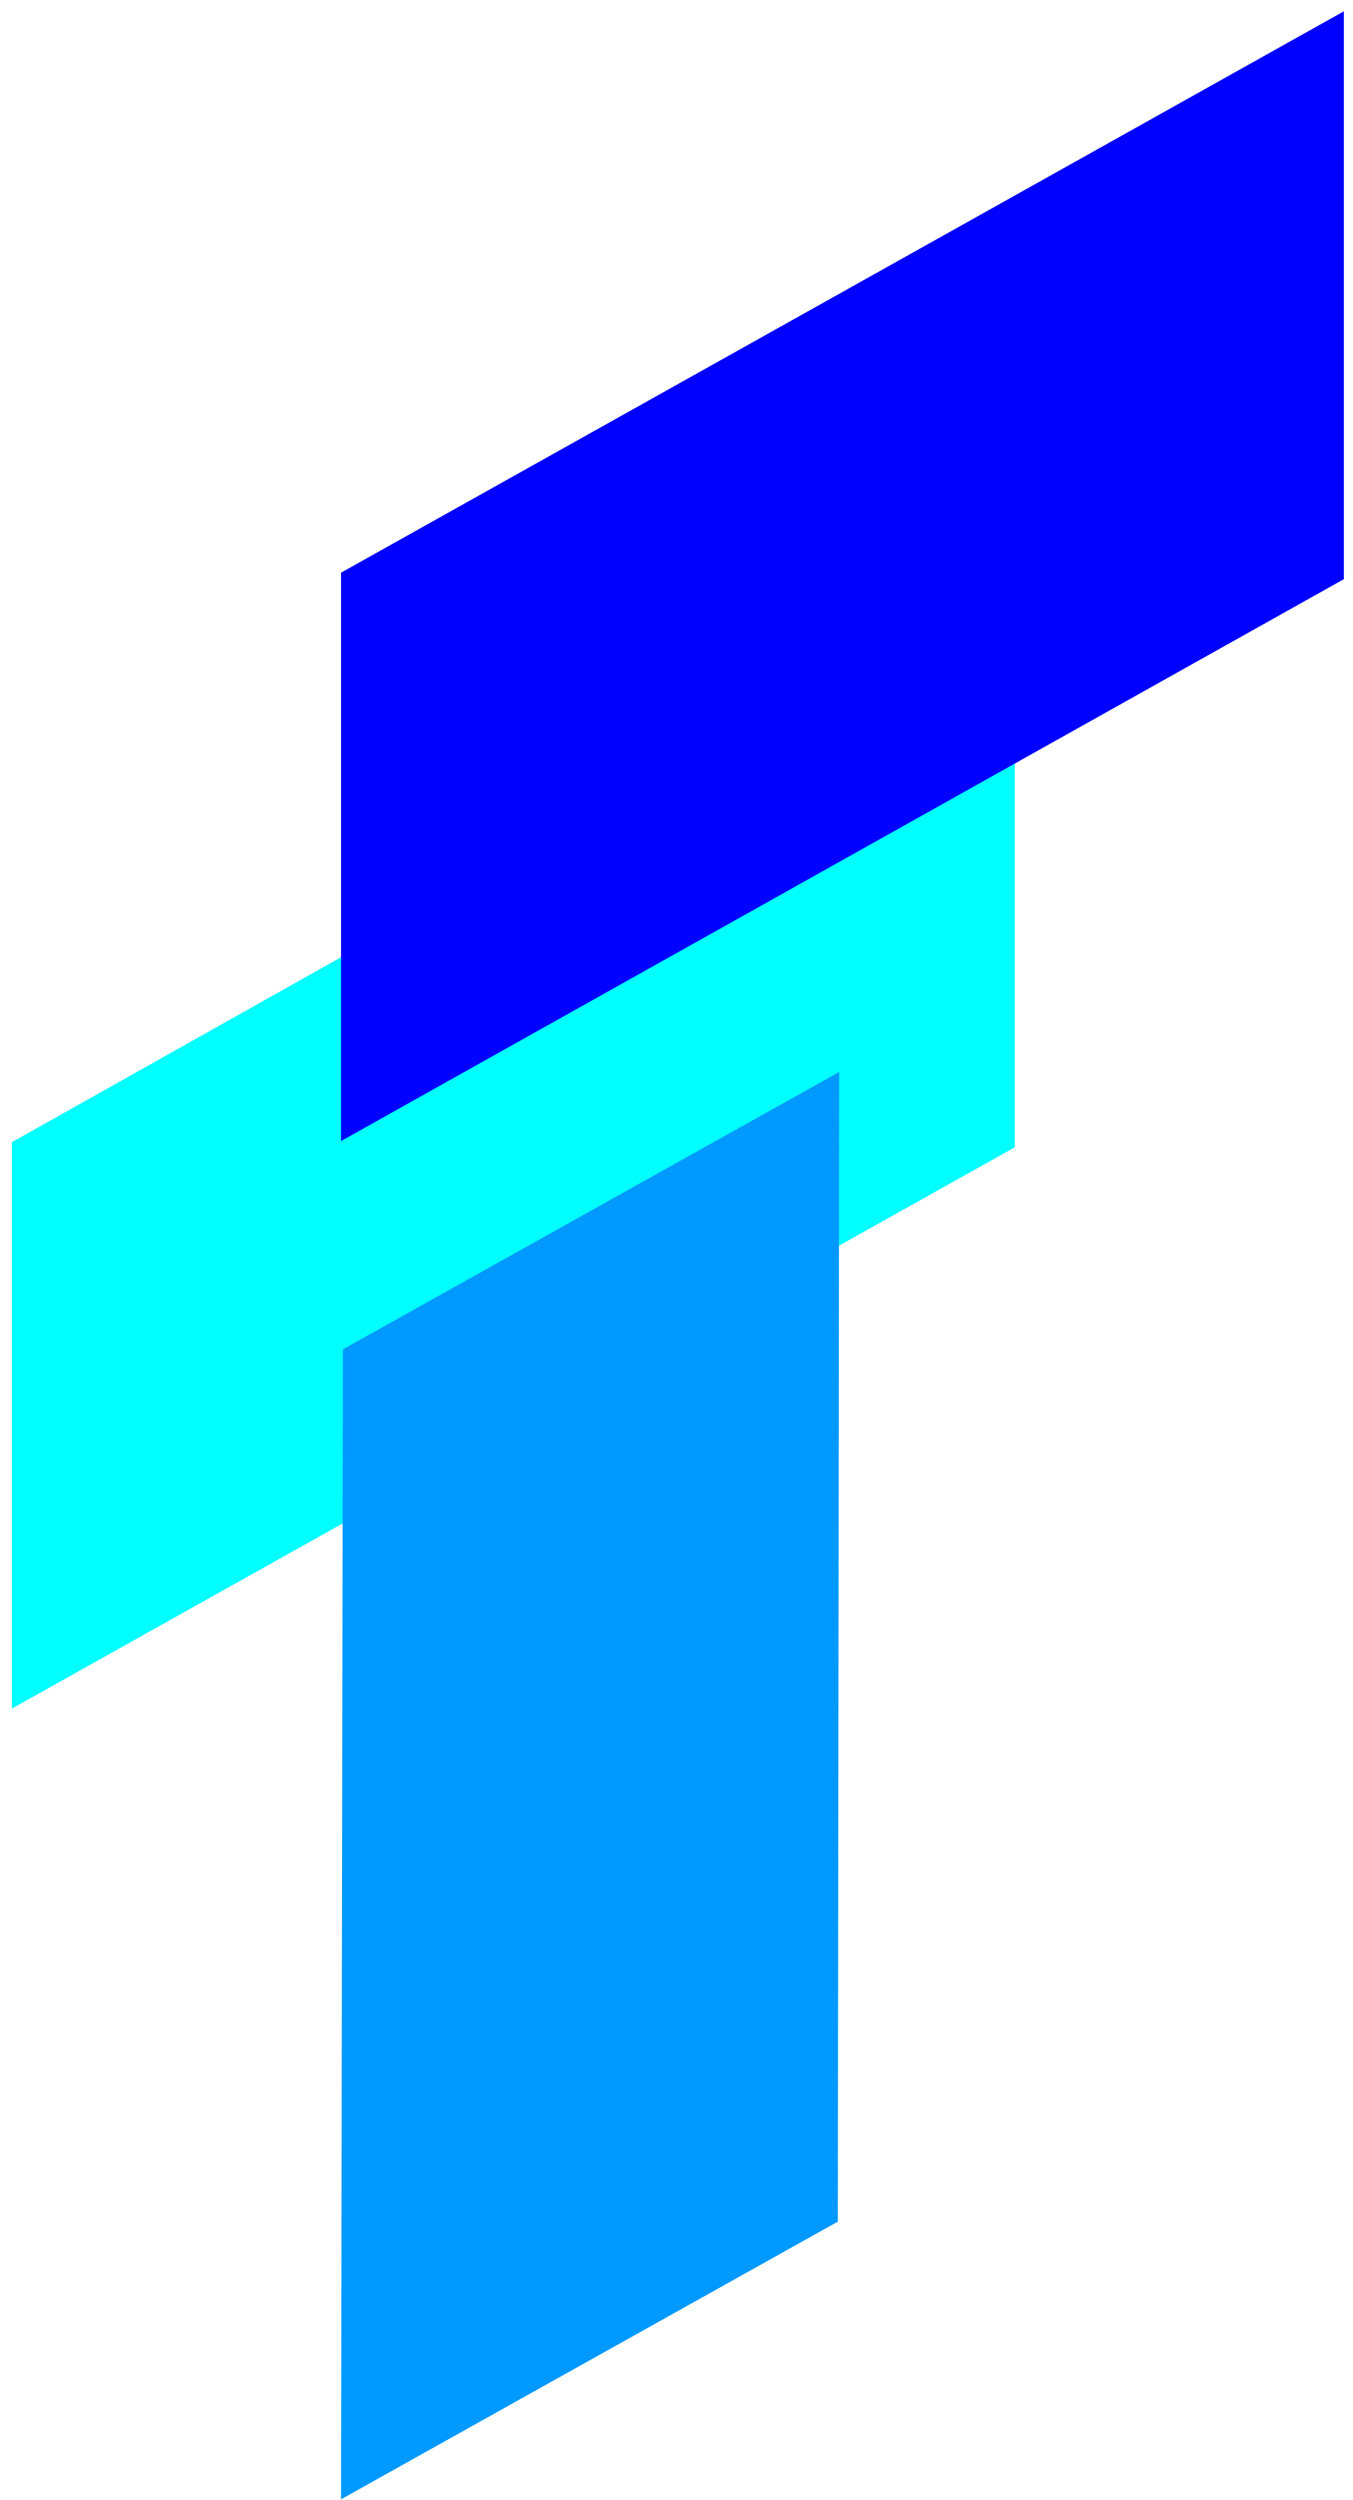 <?xml version="1.0" encoding="UTF-8"?>
<svg xmlns="http://www.w3.org/2000/svg" width="105" height="194" viewBox="0 0 105 194" fill="none">
  <path fill-rule="evenodd" clip-rule="evenodd" d="M0.923 88.632L78.749 44.905V89.03L0.923 132.584V88.632Z" fill="#00FFFF"></path>
  <path fill-rule="evenodd" clip-rule="evenodd" d="M26.466 44.44L104.291 0.877V44.943L26.466 88.546V44.44Z" fill="#0000FF"></path>
  <path fill-rule="evenodd" clip-rule="evenodd" d="M65.018 172.398L65.127 83.182L26.61 104.708L26.466 193.944L65.018 172.398Z" fill="#0099FF"></path>
</svg>
